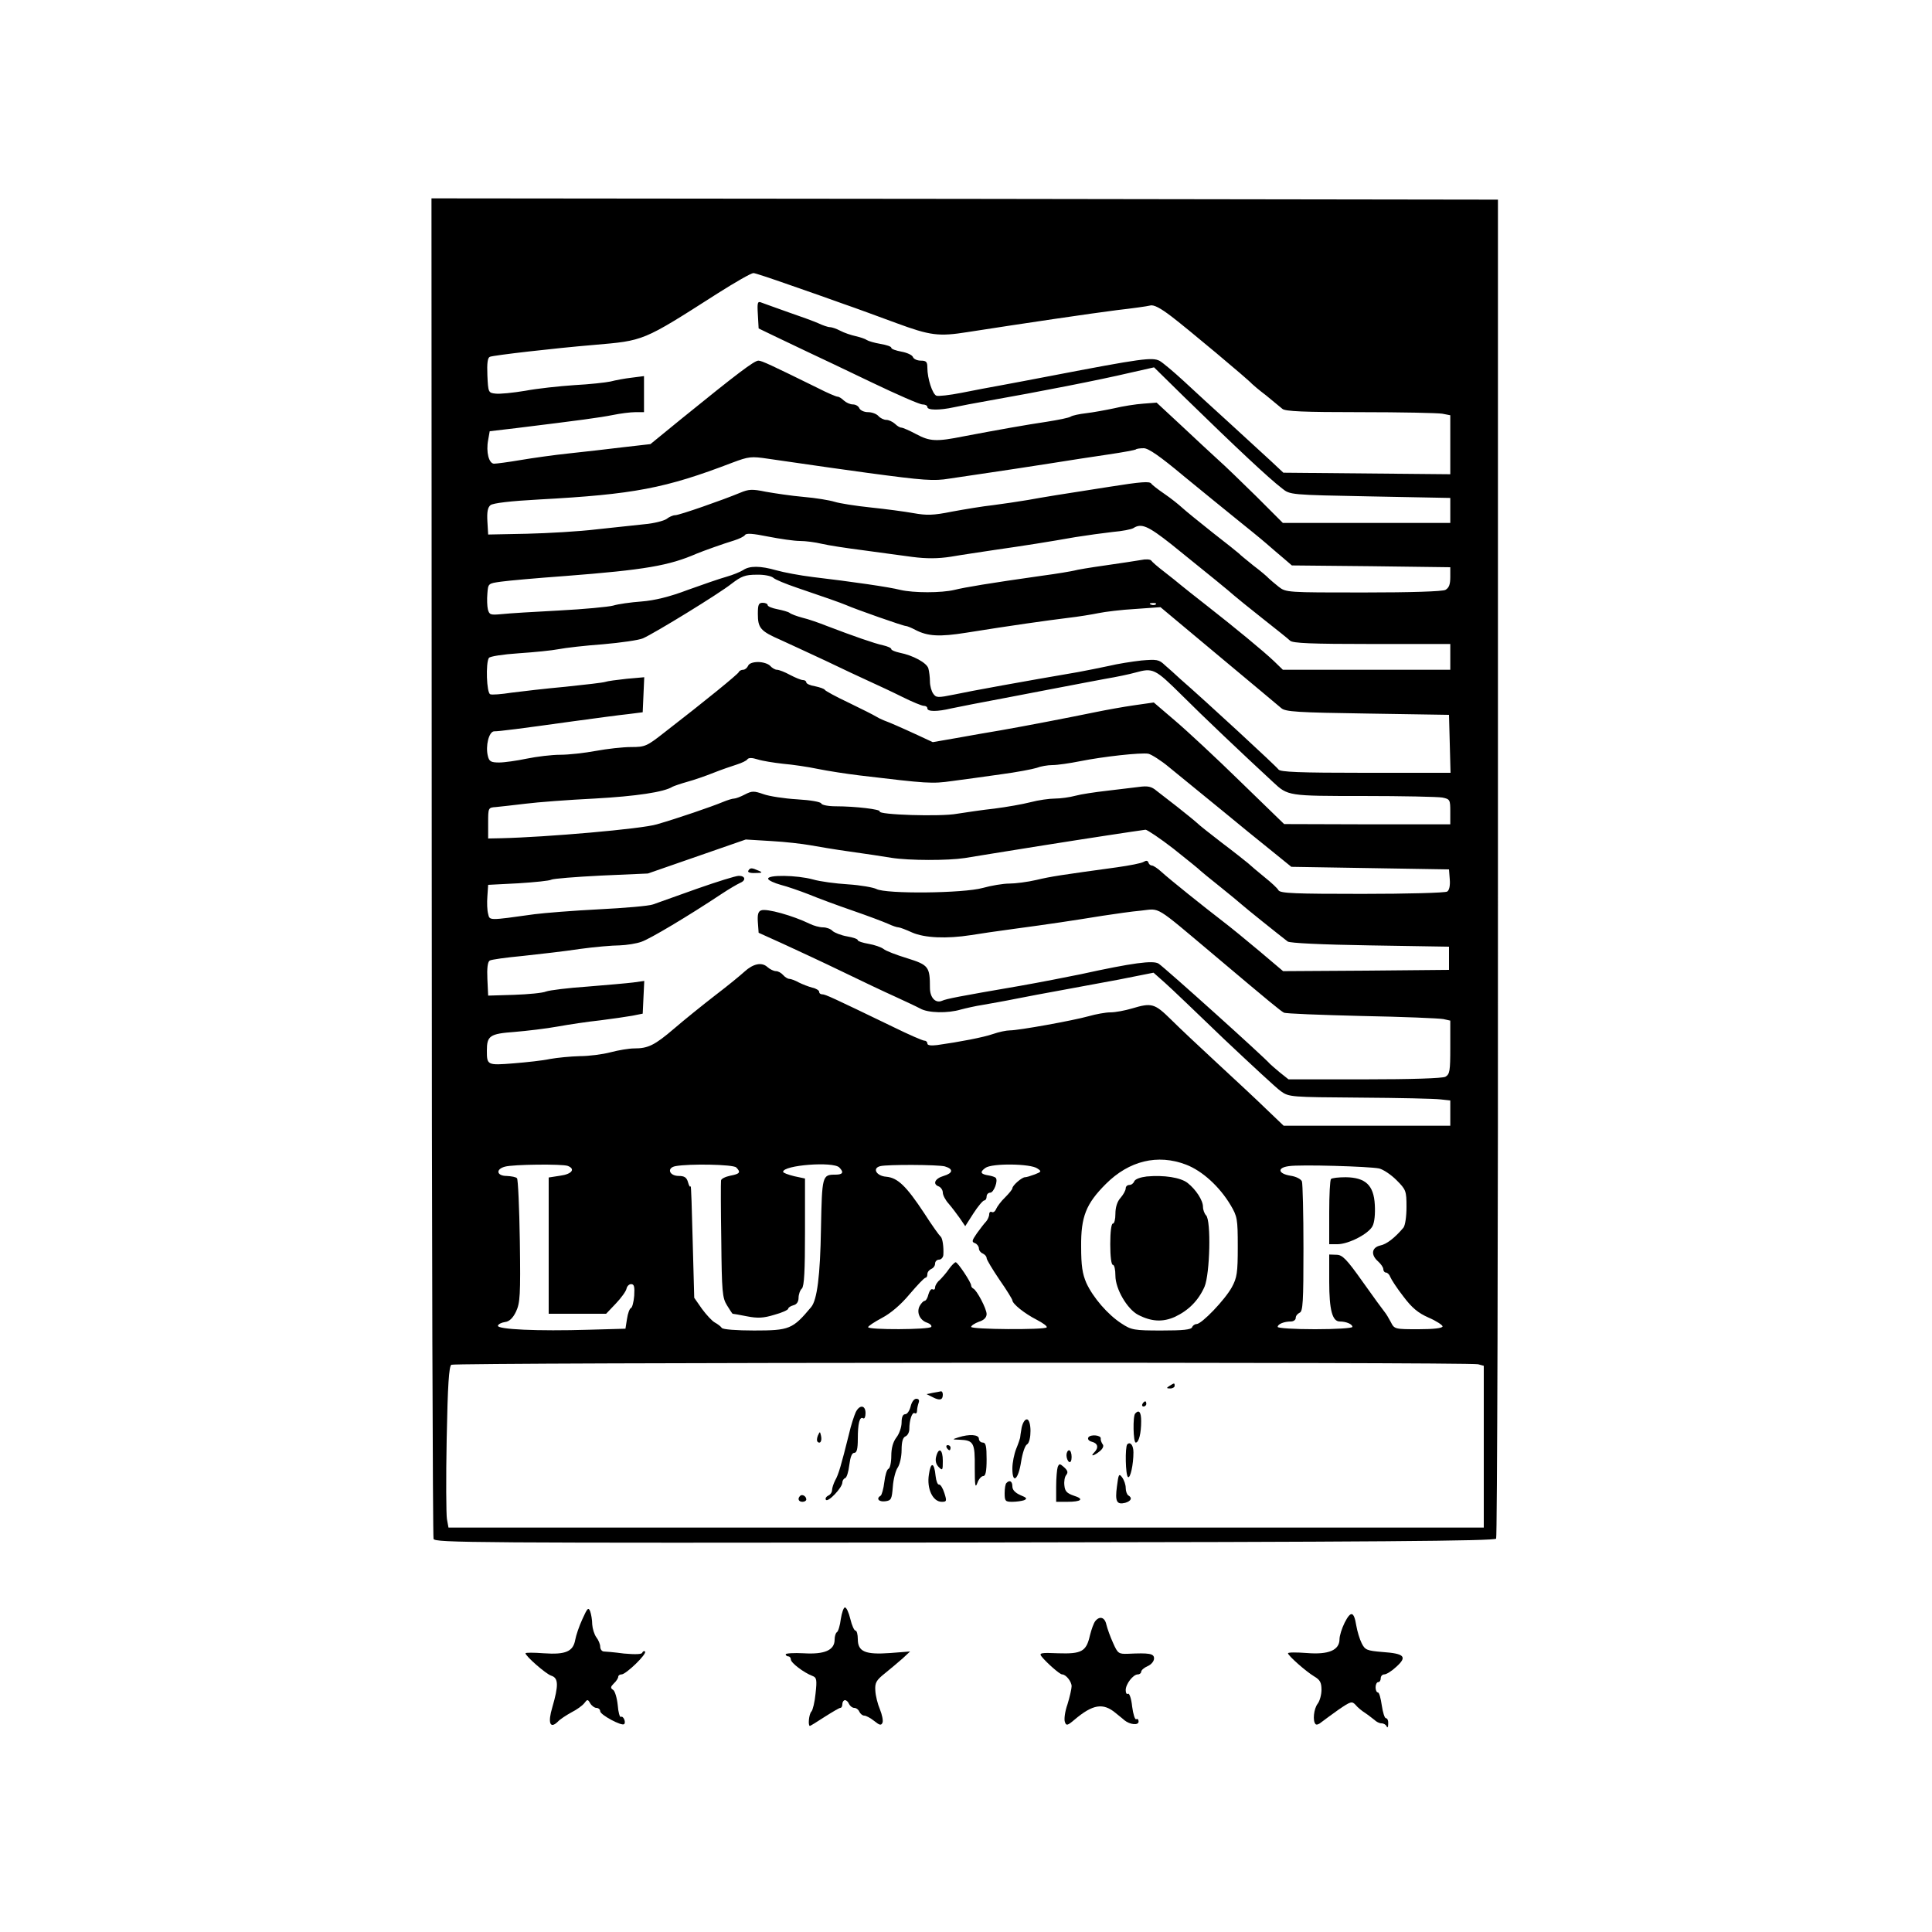 <?xml version="1.0" standalone="no"?>
<!DOCTYPE svg PUBLIC "-//W3C//DTD SVG 20010904//EN"
 "http://www.w3.org/TR/2001/REC-SVG-20010904/DTD/svg10.dtd">
<svg version="1.0" xmlns="http://www.w3.org/2000/svg"
 width="750pt" height="750pt" viewBox="0 0 750 750"
 preserveAspectRatio="xMidYMid meet">

<g transform="translate(0,750) scale(0.1,-0.1)"
fill="#000000" stroke="none">
<path d="M1676 4137 c0 -1427 4 -2601 7 -2611 6 -15 149 -16 2062 -14 1609 2
2057 6 2063 15 4 7 8 1179 7 2605 l0 2593 -2070 3 -2070 2 1 -2593z m1389
2257 c72 -25 166 -58 210 -74 44 -15 136 -49 204 -74 133 -49 165 -53 278 -35
218 34 483 73 578 85 61 7 119 15 130 18 14 4 40 -10 82 -42 57 -43 302 -248
313 -262 3 -3 27 -24 55 -45 27 -22 56 -46 63 -52 10 -10 85 -13 301 -13 159
0 303 -3 320 -6 l31 -6 0 -115 0 -114 -324 3 -324 3 -48 45 c-27 25 -98 90
-158 145 -61 55 -142 130 -181 166 -39 36 -81 71 -93 78 -29 15 -68 10 -427
-59 -60 -12 -144 -27 -185 -35 -41 -7 -112 -21 -158 -30 -46 -9 -90 -14 -97
-11 -15 6 -35 66 -35 109 0 22 -4 27 -25 27 -14 0 -28 6 -31 14 -3 8 -23 17
-45 21 -21 4 -39 10 -39 15 0 5 -19 11 -42 15 -24 4 -47 11 -53 15 -5 4 -25
11 -43 15 -18 4 -45 13 -60 21 -15 8 -33 14 -40 14 -8 0 -28 7 -45 15 -18 8
-70 27 -117 43 -47 17 -93 33 -103 37 -16 7 -18 2 -15 -46 l3 -54 60 -29 c33
-16 92 -44 130 -62 39 -18 150 -71 248 -118 98 -47 187 -86 198 -86 10 0 19
-4 19 -10 0 -13 48 -13 103 -1 23 5 85 17 137 26 187 33 424 79 547 108 l93
21 117 -115 c203 -198 329 -316 380 -355 31 -25 31 -25 342 -31 l311 -6 0 -49
0 -48 -325 0 -325 0 -103 103 c-57 56 -123 120 -148 142 -24 22 -88 81 -141
131 l-98 91 -52 -4 c-29 -2 -80 -10 -113 -18 -33 -7 -82 -16 -108 -19 -27 -3
-54 -9 -60 -13 -7 -5 -48 -13 -92 -20 -81 -12 -188 -31 -325 -57 -105 -21
-130 -20 -184 9 -26 14 -52 25 -57 25 -6 0 -17 7 -25 15 -9 8 -24 15 -33 15
-10 0 -24 7 -31 15 -7 8 -25 15 -40 15 -16 0 -30 7 -34 15 -3 8 -14 15 -25 15
-11 0 -26 7 -35 15 -8 8 -19 15 -24 15 -6 0 -41 15 -78 34 -181 89 -217 106
-230 106 -16 0 -82 -50 -299 -226 l-120 -98 -105 -12 c-58 -7 -152 -18 -210
-24 -58 -6 -143 -18 -190 -26 -47 -8 -93 -14 -102 -14 -20 0 -32 45 -23 92 l6
34 102 12 c252 31 326 41 376 51 29 6 69 11 87 11 l34 0 0 70 0 70 -47 -6
c-27 -3 -64 -10 -83 -15 -19 -4 -82 -11 -140 -14 -58 -4 -144 -13 -191 -22
-48 -8 -99 -13 -115 -11 -28 3 -29 4 -32 71 -2 48 1 69 10 72 15 6 248 33 403
46 196 17 188 13 479 199 71 45 132 80 141 80 6 0 69 -21 140 -46z m1530 -742
c72 -59 164 -134 205 -167 41 -33 93 -75 116 -95 22 -19 53 -46 70 -60 l29
-25 308 -3 307 -4 0 -38 c0 -29 -5 -42 -19 -50 -12 -6 -132 -10 -319 -10 -294
0 -300 0 -328 22 -16 13 -33 27 -39 33 -5 6 -32 29 -60 50 -27 22 -52 42 -55
46 -3 3 -49 40 -102 81 -53 42 -107 86 -120 98 -13 12 -43 36 -68 53 -25 17
-48 35 -51 40 -7 9 -38 7 -164 -13 -187 -29 -255 -40 -315 -51 -36 -6 -96 -15
-135 -20 -38 -4 -110 -16 -159 -25 -74 -15 -99 -15 -150 -6 -33 6 -108 16
-166 22 -58 6 -121 16 -140 22 -19 6 -73 15 -120 19 -47 4 -113 14 -147 20
-53 11 -67 10 -100 -4 -70 -29 -236 -87 -252 -87 -9 0 -24 -7 -34 -15 -11 -7
-49 -17 -85 -20 -37 -4 -121 -13 -187 -20 -66 -8 -187 -15 -270 -17 l-150 -3
-3 51 c-2 36 1 54 12 63 10 8 77 16 188 22 369 20 490 43 751 143 64 24 73 25
140 15 222 -32 283 -41 387 -55 216 -29 255 -32 315 -22 33 5 103 15 155 23
52 8 156 23 230 35 74 12 180 28 234 36 55 8 102 17 105 19 2 3 16 5 31 5 18
0 63 -31 155 -108z m-49 -264 c144 -116 230 -186 245 -200 8 -7 57 -47 109
-88 52 -41 101 -80 108 -87 10 -10 82 -13 318 -13 l304 0 0 -50 0 -50 -325 0
-325 0 -34 33 c-42 40 -154 132 -260 215 -45 35 -90 71 -101 80 -11 9 -40 33
-65 52 -25 19 -48 39 -51 44 -4 5 -22 6 -40 2 -19 -3 -81 -13 -139 -21 -57 -8
-111 -17 -120 -20 -8 -2 -64 -12 -125 -20 -205 -29 -300 -45 -340 -55 -51 -12
-158 -12 -210 0 -42 11 -188 32 -340 50 -49 6 -113 18 -141 26 -63 18 -104 18
-129 1 -11 -7 -40 -19 -65 -26 -25 -7 -92 -30 -150 -51 -71 -27 -129 -41 -180
-45 -41 -3 -91 -10 -110 -16 -19 -5 -114 -14 -210 -19 -96 -5 -196 -11 -222
-14 -44 -4 -48 -3 -54 18 -3 13 -4 40 -2 62 3 39 3 39 53 46 28 4 140 14 250
22 310 24 402 40 510 87 27 11 102 38 145 51 19 6 38 15 42 21 5 8 30 6 90 -6
46 -9 101 -17 123 -17 22 0 60 -5 85 -11 25 -6 97 -17 160 -25 63 -9 150 -20
192 -26 54 -7 99 -7 150 1 40 7 116 18 168 26 119 17 213 32 315 50 44 7 109
16 145 20 36 3 72 10 80 15 31 20 57 8 146 -62z m-1544 -131 c7 -7 49 -24 93
-39 109 -37 166 -57 190 -67 36 -16 221 -81 231 -81 5 0 22 -7 37 -15 48 -25
93 -28 199 -11 175 28 310 47 391 57 44 5 98 14 122 19 24 5 88 13 142 16 l98
7 225 -188 c124 -103 233 -195 244 -204 16 -14 62 -17 335 -21 l316 -5 3 -112
3 -113 -330 0 c-257 0 -332 3 -338 13 -7 11 -281 264 -382 352 -18 17 -45 41
-59 53 -23 22 -31 23 -91 18 -36 -4 -93 -13 -126 -21 -33 -7 -87 -18 -120 -24
-205 -35 -420 -74 -480 -87 -64 -13 -71 -13 -82 3 -7 9 -13 31 -13 47 0 17 -3
40 -6 51 -6 22 -60 51 -111 61 -18 4 -33 10 -33 14 0 5 -15 11 -32 15 -33 7
-116 36 -218 75 -30 12 -73 27 -95 32 -22 6 -44 14 -50 19 -5 4 -27 10 -47 14
-21 4 -38 11 -38 16 0 5 -9 9 -19 9 -16 0 -19 -7 -19 -43 0 -55 10 -67 88
-101 36 -16 114 -53 175 -81 60 -29 137 -65 170 -80 33 -15 91 -42 129 -61 38
-19 75 -34 82 -34 8 0 14 -4 14 -10 0 -13 39 -13 93 0 23 5 125 25 227 44 102
20 210 40 240 46 30 6 90 17 132 25 42 7 94 18 115 24 69 19 76 16 180 -87 84
-84 236 -228 355 -338 58 -54 57 -54 351 -54 151 0 289 -3 306 -6 30 -6 31 -9
31 -55 l0 -49 -322 0 -323 1 -170 165 c-93 91 -207 197 -253 236 l-83 71 -77
-11 c-42 -6 -108 -18 -147 -26 -102 -21 -278 -55 -370 -71 -44 -7 -121 -21
-172 -30 l-92 -16 -58 27 c-65 30 -111 50 -133 58 -8 3 -22 10 -30 15 -8 5
-55 29 -105 53 -49 23 -91 46 -93 50 -2 4 -19 10 -38 14 -19 3 -34 10 -34 15
0 5 -6 9 -13 9 -7 0 -29 9 -50 20 -20 11 -43 20 -51 20 -7 0 -19 7 -26 15 -7
8 -28 15 -47 15 -21 0 -36 -6 -39 -15 -4 -8 -12 -15 -19 -15 -7 0 -15 -4 -17
-9 -3 -8 -128 -110 -287 -233 -70 -55 -76 -58 -131 -58 -32 0 -94 -7 -137 -15
-43 -8 -105 -15 -138 -15 -33 0 -91 -7 -130 -15 -38 -8 -87 -15 -107 -15 -32
0 -39 4 -44 25 -10 39 4 95 24 96 21 0 99 10 307 39 88 12 185 25 215 28 l55
7 3 68 3 68 -68 -6 c-37 -4 -75 -9 -83 -12 -8 -3 -78 -11 -155 -19 -77 -7
-171 -18 -210 -23 -38 -6 -76 -9 -82 -6 -14 5 -18 122 -5 141 4 6 55 14 116
18 60 4 130 11 155 16 25 5 103 14 172 19 69 6 139 16 155 23 47 21 295 173
344 212 38 29 53 35 97 35 29 1 57 -5 65 -12z m1485 -103 c-3 -3 -12 -4 -19
-1 -8 3 -5 6 6 6 11 1 17 -2 13 -5z m51 -632 c173 -141 289 -236 307 -251 11
-9 53 -43 94 -76 l74 -60 306 -5 306 -5 3 -39 c2 -24 -2 -42 -10 -47 -7 -5
-156 -9 -330 -9 -260 0 -318 2 -325 14 -4 8 -28 30 -53 50 -25 20 -54 45 -65
55 -11 9 -56 45 -100 78 -44 34 -89 69 -100 80 -11 10 -45 37 -75 61 -30 23
-66 51 -80 62 -20 17 -34 20 -70 15 -25 -3 -81 -10 -125 -15 -44 -5 -98 -13
-120 -19 -22 -6 -58 -11 -79 -11 -22 0 -65 -6 -95 -14 -31 -8 -94 -19 -141
-25 -47 -5 -112 -15 -145 -20 -63 -12 -308 -4 -300 9 5 8 -94 20 -171 20 -29
0 -54 5 -56 11 -2 6 -41 13 -93 16 -50 3 -109 12 -131 20 -37 13 -45 13 -72
-1 -17 -9 -36 -16 -42 -16 -7 0 -26 -6 -43 -13 -43 -18 -177 -64 -257 -87 -59
-18 -430 -50 -605 -54 l-50 -1 0 60 c0 59 0 60 30 62 17 2 68 7 115 13 47 6
167 15 268 20 161 9 270 25 303 46 6 3 32 12 57 19 26 7 72 23 102 35 30 12
71 26 90 32 19 6 38 15 41 20 5 7 18 7 40 0 19 -6 63 -13 99 -17 36 -3 97 -12
135 -20 39 -8 111 -19 160 -25 268 -32 282 -33 361 -22 43 6 129 17 189 26 61
8 123 20 139 25 15 6 43 11 62 11 19 0 67 7 107 15 90 18 235 34 265 29 12 -3
49 -26 80 -52z m19 -318 c54 -43 100 -80 103 -84 3 -3 37 -31 76 -62 39 -31
77 -63 85 -70 13 -12 144 -117 178 -143 9 -6 130 -12 320 -15 l306 -5 0 -45 0
-45 -322 -3 -322 -2 -91 77 c-51 43 -116 96 -145 118 -69 53 -203 160 -237
191 -14 13 -31 24 -36 24 -6 0 -12 5 -14 12 -3 8 -9 8 -19 2 -8 -5 -54 -14
-104 -21 -218 -30 -253 -35 -312 -49 -34 -8 -82 -14 -105 -14 -24 0 -71 -8
-103 -17 -76 -21 -376 -24 -413 -4 -12 6 -62 15 -110 18 -48 3 -109 11 -136
19 -62 17 -179 19 -174 2 2 -6 24 -16 49 -23 24 -6 73 -23 109 -37 36 -15 112
-43 170 -63 58 -20 119 -43 137 -51 17 -8 35 -14 41 -14 5 0 29 -9 53 -20 48
-21 133 -25 229 -10 30 5 105 16 165 24 135 18 234 33 345 51 47 7 114 17 150
20 76 8 48 25 286 -175 218 -184 255 -214 268 -221 6 -4 142 -9 301 -13 160
-3 302 -9 318 -12 l27 -6 0 -104 c0 -92 -2 -104 -19 -114 -12 -6 -130 -10
-315 -10 l-294 0 -34 27 c-18 15 -35 30 -38 33 -23 27 -401 367 -432 389 -21
14 -102 3 -303 -41 -49 -10 -155 -31 -235 -45 -244 -42 -284 -50 -303 -58 -25
-11 -47 12 -47 50 0 82 -5 89 -88 115 -43 13 -84 29 -92 36 -9 7 -35 16 -58
20 -23 4 -42 10 -42 14 0 5 -19 11 -42 15 -23 4 -48 14 -56 21 -7 8 -24 14
-37 14 -13 0 -36 6 -52 14 -66 32 -167 60 -188 52 -12 -4 -15 -17 -13 -46 l3
-41 95 -43 c52 -24 156 -72 230 -108 74 -36 167 -80 205 -97 39 -18 82 -38 97
-46 31 -18 108 -19 158 -4 19 5 58 14 85 18 28 5 86 15 130 24 44 9 121 23
170 32 50 9 152 28 227 42 l136 27 44 -39 c24 -21 127 -120 230 -219 104 -98
203 -190 220 -202 32 -23 39 -23 308 -25 151 -1 292 -4 313 -7 l37 -4 0 -49 0
-49 -323 0 -324 0 -69 66 c-38 37 -123 116 -189 177 -66 61 -147 137 -179 169
-64 63 -75 66 -152 43 -27 -8 -64 -15 -83 -15 -19 0 -57 -7 -85 -15 -61 -17
-271 -55 -306 -55 -13 0 -42 -6 -65 -14 -37 -13 -131 -31 -217 -43 -24 -3 -38
-1 -38 6 0 6 -5 11 -11 11 -7 0 -62 24 -123 54 -236 114 -262 126 -274 126 -7
0 -12 4 -12 10 0 5 -12 13 -27 16 -15 4 -38 13 -52 20 -14 8 -31 14 -37 14 -6
0 -17 7 -24 15 -7 8 -19 15 -28 15 -8 0 -23 7 -33 16 -22 20 -55 13 -89 -18
-14 -13 -65 -55 -115 -93 -49 -38 -121 -96 -158 -128 -76 -65 -101 -77 -155
-77 -20 0 -62 -7 -92 -15 -30 -8 -84 -15 -120 -15 -36 -1 -87 -6 -115 -11 -27
-6 -92 -13 -142 -17 -101 -8 -103 -7 -103 49 0 58 11 66 107 73 48 4 124 13
168 21 44 8 118 19 165 24 47 6 103 14 125 18 l40 8 3 64 3 63 -43 -6 c-24 -3
-104 -10 -178 -16 -74 -5 -146 -14 -160 -19 -14 -6 -70 -11 -125 -13 l-100 -3
-3 64 c-2 42 1 67 9 72 6 4 64 12 128 18 64 7 163 18 221 27 58 8 128 14 155
14 28 1 66 7 85 14 33 11 182 100 310 185 30 20 63 39 72 43 25 10 22 28 -4
28 -12 0 -85 -23 -162 -50 -78 -28 -154 -55 -171 -61 -16 -6 -111 -14 -210
-19 -99 -5 -211 -14 -250 -19 -179 -25 -174 -25 -180 1 -4 14 -5 44 -3 69 l3
44 117 6 c64 4 122 10 128 14 7 4 94 11 194 16 l181 8 190 66 190 66 99 -6
c55 -3 122 -11 150 -16 28 -5 98 -17 156 -25 58 -8 130 -19 160 -24 70 -11
220 -11 285 -1 28 5 156 25 285 46 201 32 373 58 417 64 6 0 56 -33 110 -75z
m47 -1225 c63 -24 130 -85 173 -157 26 -44 28 -53 28 -162 0 -101 -3 -120 -23
-157 -27 -49 -117 -143 -137 -143 -7 0 -15 -6 -17 -12 -4 -10 -36 -13 -119
-13 -107 0 -117 2 -155 27 -53 34 -111 101 -137 158 -15 35 -20 66 -20 141 -1
116 19 166 96 243 90 90 201 117 311 75z m-2400 -5 c31 -12 16 -32 -29 -38
l-45 -7 0 -265 0 -264 112 0 111 0 38 40 c20 21 39 47 41 57 2 10 10 18 18 18
12 0 14 -10 12 -45 -2 -25 -8 -47 -13 -48 -5 -2 -12 -21 -15 -42 l-6 -38 -142
-4 c-198 -6 -358 1 -353 16 2 6 14 12 28 14 16 2 30 15 42 40 16 34 18 63 15
274 -2 130 -7 240 -11 244 -4 5 -22 8 -40 9 -39 0 -44 26 -7 36 31 9 223 11
244 3z m654 -6 c19 -19 14 -25 -23 -32 -19 -4 -36 -12 -36 -19 -1 -7 -1 -111
1 -232 2 -199 4 -223 22 -252 11 -18 21 -33 22 -33 2 0 27 -4 56 -10 41 -8 64
-7 106 6 30 8 54 19 54 24 0 4 9 10 20 13 13 3 20 14 20 29 0 13 6 30 13 36 9
10 12 68 12 220 l0 207 -42 9 c-24 6 -43 13 -43 17 0 26 194 41 218 17 19 -19
14 -28 -15 -28 -51 0 -52 -3 -56 -210 -3 -183 -15 -276 -38 -304 -72 -86 -84
-91 -222 -91 -67 0 -121 4 -125 10 -4 6 -16 15 -27 21 -11 6 -33 30 -50 53
l-30 43 -6 221 c-3 122 -6 218 -8 212 -2 -5 -6 1 -10 15 -5 19 -14 25 -36 25
-37 0 -48 31 -13 38 54 10 224 7 236 -5z m810 4 c34 -10 32 -26 -5 -37 -34
-10 -44 -32 -18 -41 8 -4 15 -14 15 -24 0 -9 10 -29 23 -43 12 -14 31 -39 43
-56 l21 -31 32 50 c18 28 37 50 42 50 5 0 9 7 9 15 0 8 6 15 14 15 14 0 32 48
21 58 -3 3 -15 7 -27 9 -32 5 -35 13 -13 29 25 19 176 17 202 -2 17 -11 16
-13 -10 -23 -16 -6 -32 -11 -38 -11 -12 0 -49 -32 -49 -43 0 -4 -13 -20 -28
-35 -16 -15 -31 -36 -35 -45 -4 -10 -11 -15 -17 -12 -5 3 -10 -1 -10 -9 0 -8
-6 -21 -12 -28 -7 -7 -23 -28 -36 -46 -19 -28 -21 -33 -7 -38 8 -3 15 -13 15
-20 0 -8 7 -17 15 -20 8 -4 15 -11 15 -18 0 -6 23 -44 50 -84 28 -40 50 -76
50 -80 1 -14 47 -51 94 -75 25 -13 43 -26 39 -30 -10 -10 -293 -8 -293 2 0 5
14 14 30 20 20 6 30 17 30 30 0 20 -38 93 -52 99 -4 2 -8 7 -8 12 0 12 -52 90
-60 90 -4 0 -16 -12 -26 -26 -10 -15 -27 -34 -36 -43 -10 -8 -18 -21 -18 -29
0 -7 -4 -10 -10 -7 -5 3 -12 -6 -16 -20 -3 -14 -10 -25 -15 -25 -4 0 -13 -9
-19 -20 -13 -25 1 -56 30 -65 11 -4 18 -11 15 -16 -7 -11 -245 -12 -245 -1 0
4 24 20 54 36 34 18 73 51 107 92 30 35 57 64 62 64 4 0 7 6 7 14 0 8 7 16 15
20 8 3 15 12 15 21 0 8 7 15 15 15 8 0 16 8 17 18 2 30 -3 67 -11 72 -4 3 -33
43 -63 90 -70 106 -103 138 -148 142 -38 3 -55 33 -23 41 27 7 225 6 251 -1z
m1686 -8 c16 -4 46 -24 67 -45 37 -37 39 -42 39 -104 0 -38 -5 -72 -12 -81
-34 -40 -65 -64 -90 -69 -34 -8 -37 -37 -8 -62 11 -10 20 -23 20 -30 0 -7 5
-13 10 -13 6 0 14 -8 17 -17 4 -10 26 -44 51 -76 33 -44 57 -64 98 -82 30 -13
54 -29 54 -34 0 -7 -35 -11 -93 -11 -92 0 -94 0 -108 28 -8 15 -18 32 -24 39
-5 6 -44 59 -85 117 -63 89 -79 105 -102 105 l-28 1 0 -105 c0 -110 12 -155
41 -155 24 0 49 -10 49 -21 0 -5 -65 -9 -145 -9 -80 0 -145 4 -145 9 0 11 25
21 51 21 10 0 19 6 19 14 0 8 7 16 15 20 13 5 15 42 15 250 0 134 -3 252 -6
260 -4 9 -23 19 -45 22 -48 8 -52 31 -6 37 42 7 314 -1 351 -9z m384 -760 l22
-6 0 -314 0 -314 -2010 0 -2009 0 -6 33 c-3 17 -4 158 -1 311 4 212 9 281 18
288 15 9 3951 11 3986 2z"/>
<path d="M2905 4120 c-4 -6 7 -10 27 -9 27 0 30 2 13 9 -27 12 -33 12 -40 0z"/>
<path d="M4452 2933 c-25 -3 -45 -10 -49 -19 -3 -8 -11 -14 -19 -14 -8 0 -14
-6 -14 -13 0 -8 -9 -24 -20 -37 -13 -14 -20 -37 -20 -62 0 -21 -4 -38 -10 -38
-6 0 -10 -33 -10 -80 0 -47 4 -80 10 -80 6 0 10 -19 10 -42 0 -52 46 -130 88
-152 52 -27 96 -29 143 -8 53 25 91 63 115 117 21 50 26 257 6 277 -6 6 -12
21 -12 33 0 25 -27 67 -60 93 -27 21 -91 31 -158 25z"/>
<path d="M5167 2923 c-4 -3 -7 -62 -7 -130 l0 -123 33 0 c44 1 119 40 135 70
8 15 11 48 9 83 -4 76 -36 106 -113 107 -28 0 -54 -3 -57 -7z"/>
<path d="M4540 2120 c-13 -8 -12 -10 3 -10 9 0 17 5 17 10 0 12 -1 12 -20 0z"/>
<path d="M3621 2093 l-24 -5 24 -12 c27 -14 39 -11 39 10 0 8 -3 13 -7 13 -5
-1 -19 -4 -32 -6z"/>
<path d="M3535 2040 c-4 -16 -13 -30 -21 -30 -9 0 -14 -11 -14 -32 0 -18 -9
-44 -20 -58 -13 -17 -20 -41 -20 -72 0 -25 -5 -48 -11 -50 -6 -2 -13 -25 -16
-51 -3 -26 -10 -50 -14 -53 -19 -11 -8 -25 17 -22 24 3 26 8 30 57 2 29 11 63
19 74 8 12 15 42 15 68 0 32 5 49 15 53 8 3 15 16 15 28 0 36 11 68 21 62 5
-3 9 1 9 10 0 8 3 21 6 30 4 10 1 16 -9 16 -9 0 -18 -13 -22 -30z"/>
<path d="M4435 2050 c-3 -5 -1 -10 4 -10 6 0 11 5 11 10 0 6 -2 10 -4 10 -3 0
-8 -4 -11 -10z"/>
<path d="M3322 2018 c-6 -13 -19 -52 -27 -88 -29 -116 -40 -155 -53 -177 -6
-12 -12 -29 -12 -38 0 -8 -7 -18 -15 -21 -8 -4 -12 -11 -9 -16 8 -12 64 47 64
67 0 7 5 15 11 17 6 2 13 25 16 51 4 31 10 47 19 47 10 0 14 15 14 54 0 60 7
89 21 80 5 -3 9 6 9 20 0 32 -23 34 -38 4z"/>
<path d="M4407 2013 c-10 -10 -8 -113 2 -113 12 0 21 36 21 83 0 35 -8 46 -23
30z"/>
<path d="M3966 1958 c-3 -18 -6 -36 -6 -40 -1 -4 -7 -23 -15 -42 -8 -20 -15
-54 -15 -77 0 -62 23 -44 34 27 5 32 15 63 23 67 18 11 18 97 -1 97 -8 0 -16
-14 -20 -32z"/>
<path d="M3175 1927 c-4 -10 -5 -21 -1 -24 10 -10 18 4 13 24 -4 17 -4 17 -12
0z"/>
<path d="M3720 1920 c-25 -8 -24 -8 5 -9 55 -2 60 -12 59 -108 0 -70 2 -82 10
-60 5 15 16 27 23 27 9 0 13 18 13 65 0 51 -3 65 -15 65 -8 0 -15 7 -15 15 0
16 -37 19 -80 5z"/>
<path d="M4225 1920 c-4 -7 2 -14 14 -17 23 -6 27 -23 9 -41 -18 -18 -1 -14
22 5 12 10 16 21 10 27 -4 6 -8 16 -7 21 3 14 -40 18 -48 5z"/>
<path d="M4376 1893 c-9 -10 -7 -121 3 -127 9 -6 21 49 21 96 0 27 -12 43 -24
31z"/>
<path d="M3675 1880 c3 -5 8 -10 11 -10 2 0 4 5 4 10 0 6 -5 10 -11 10 -5 0
-7 -4 -4 -10z"/>
<path d="M3634 1845 c-4 -16 0 -30 10 -40 15 -15 16 -13 16 24 0 45 -16 55
-26 16z"/>
<path d="M4140 1851 c0 -11 5 -23 10 -26 6 -4 10 5 10 19 0 14 -4 26 -10 26
-5 0 -10 -9 -10 -19z"/>
<path d="M3606 1776 c-9 -55 15 -106 50 -106 19 0 20 3 10 34 -6 19 -15 34
-21 33 -5 -1 -11 14 -13 33 -5 54 -19 57 -26 6z"/>
<path d="M4106 1805 c-3 -9 -6 -43 -6 -76 l0 -59 43 0 c56 0 67 11 25 24 -26
9 -34 17 -36 39 -2 16 1 34 7 41 8 10 6 17 -8 30 -17 15 -19 15 -25 1z"/>
<path d="M4336 1730 c-8 -59 -1 -72 32 -64 23 7 29 19 12 29 -5 3 -10 16 -10
29 0 12 -6 30 -14 41 -12 16 -14 13 -20 -35z"/>
<path d="M3907 1743 c-4 -3 -7 -21 -7 -40 0 -30 3 -33 29 -33 16 0 37 3 46 6
14 6 11 10 -14 20 -20 9 -31 20 -31 34 0 20 -11 26 -23 13z"/>
<path d="M3106 1693 c-11 -11 -6 -23 9 -23 8 0 15 4 15 9 0 13 -16 22 -24 14z"/>
<path d="M2261 1215 c-13 -28 -25 -64 -28 -81 -8 -45 -37 -58 -122 -52 -39 3
-71 3 -71 0 0 -11 80 -81 100 -87 28 -9 29 -37 4 -123 -18 -60 -9 -85 21 -56
9 10 34 26 54 37 20 10 42 26 49 35 12 16 14 16 23 0 6 -10 17 -18 24 -18 8 0
15 -6 15 -13 0 -14 84 -59 93 -50 8 8 -4 34 -13 28 -4 -2 -10 18 -12 46 -3 28
-11 55 -18 59 -11 7 -10 12 3 25 10 9 17 21 17 26 0 5 6 9 13 9 17 0 100 80
91 89 -4 3 -8 1 -11 -5 -2 -6 -26 -7 -71 -3 -37 5 -73 8 -79 8 -7 1 -13 9 -13
19 0 9 -7 26 -15 36 -8 11 -15 34 -16 50 0 17 -4 40 -8 51 -7 17 -11 12 -30
-30z"/>
<path d="M3264 1215 c-3 -25 -10 -48 -15 -51 -5 -3 -9 -16 -9 -29 0 -41 -39
-58 -120 -53 -38 2 -70 0 -70 -4 0 -4 5 -8 10 -8 6 0 10 -6 10 -12 0 -13 50
-51 84 -64 16 -6 18 -14 12 -68 -3 -33 -11 -65 -16 -70 -10 -10 -14 -56 -6
-56 2 0 28 16 57 35 30 19 57 35 61 35 5 0 8 7 8 15 0 8 5 15 10 15 6 0 13 -7
16 -15 4 -8 13 -15 20 -15 8 0 17 -7 20 -15 4 -8 12 -15 19 -15 7 0 24 -9 39
-21 21 -17 27 -18 32 -6 3 8 -2 31 -10 51 -9 21 -17 53 -18 73 -2 30 3 40 37
67 21 17 52 43 69 58 l29 27 -77 -6 c-97 -7 -126 5 -126 54 0 18 -4 33 -9 33
-5 0 -14 20 -20 45 -6 25 -15 45 -21 45 -5 0 -12 -20 -16 -45z"/>
<path d="M5220 1201 c-11 -22 -20 -51 -20 -64 0 -43 -42 -61 -127 -54 -40 3
-73 3 -73 -1 0 -9 70 -71 102 -90 22 -13 28 -23 28 -52 0 -19 -7 -44 -15 -54
-15 -20 -20 -67 -8 -79 3 -4 13 -1 22 7 9 7 39 29 67 49 47 32 52 34 66 19 8
-10 25 -24 38 -32 12 -8 28 -21 36 -27 7 -7 19 -13 27 -13 9 0 18 -6 20 -12 3
-7 6 -3 6 10 1 12 -3 22 -9 22 -5 0 -12 23 -16 50 -4 28 -10 50 -15 50 -5 0
-9 9 -9 20 0 11 5 20 10 20 6 0 10 7 10 15 0 8 6 15 14 15 8 0 29 13 47 30 43
39 31 51 -55 57 -60 5 -67 8 -80 34 -8 16 -17 46 -21 69 -9 55 -21 58 -45 11z"/>
<path d="M4252 1207 c-6 -7 -15 -32 -21 -56 -14 -62 -32 -72 -123 -69 -67 3
-75 1 -65 -12 19 -24 71 -70 80 -70 15 0 37 -28 37 -46 0 -9 -7 -41 -16 -70
-10 -28 -14 -59 -10 -69 5 -15 10 -14 37 9 71 60 111 67 160 26 13 -11 29 -23
34 -28 21 -17 55 -21 55 -5 0 8 -4 12 -9 9 -5 -3 -12 19 -16 49 -3 31 -11 53
-16 50 -5 -4 -9 3 -9 14 0 24 29 61 47 61 7 0 13 5 13 10 0 6 11 16 25 22 14
6 25 19 25 30 0 19 -18 22 -102 18 -35 -1 -39 1 -57 42 -11 24 -22 55 -26 71
-6 29 -26 35 -43 14z"/>
</g>
</svg>
